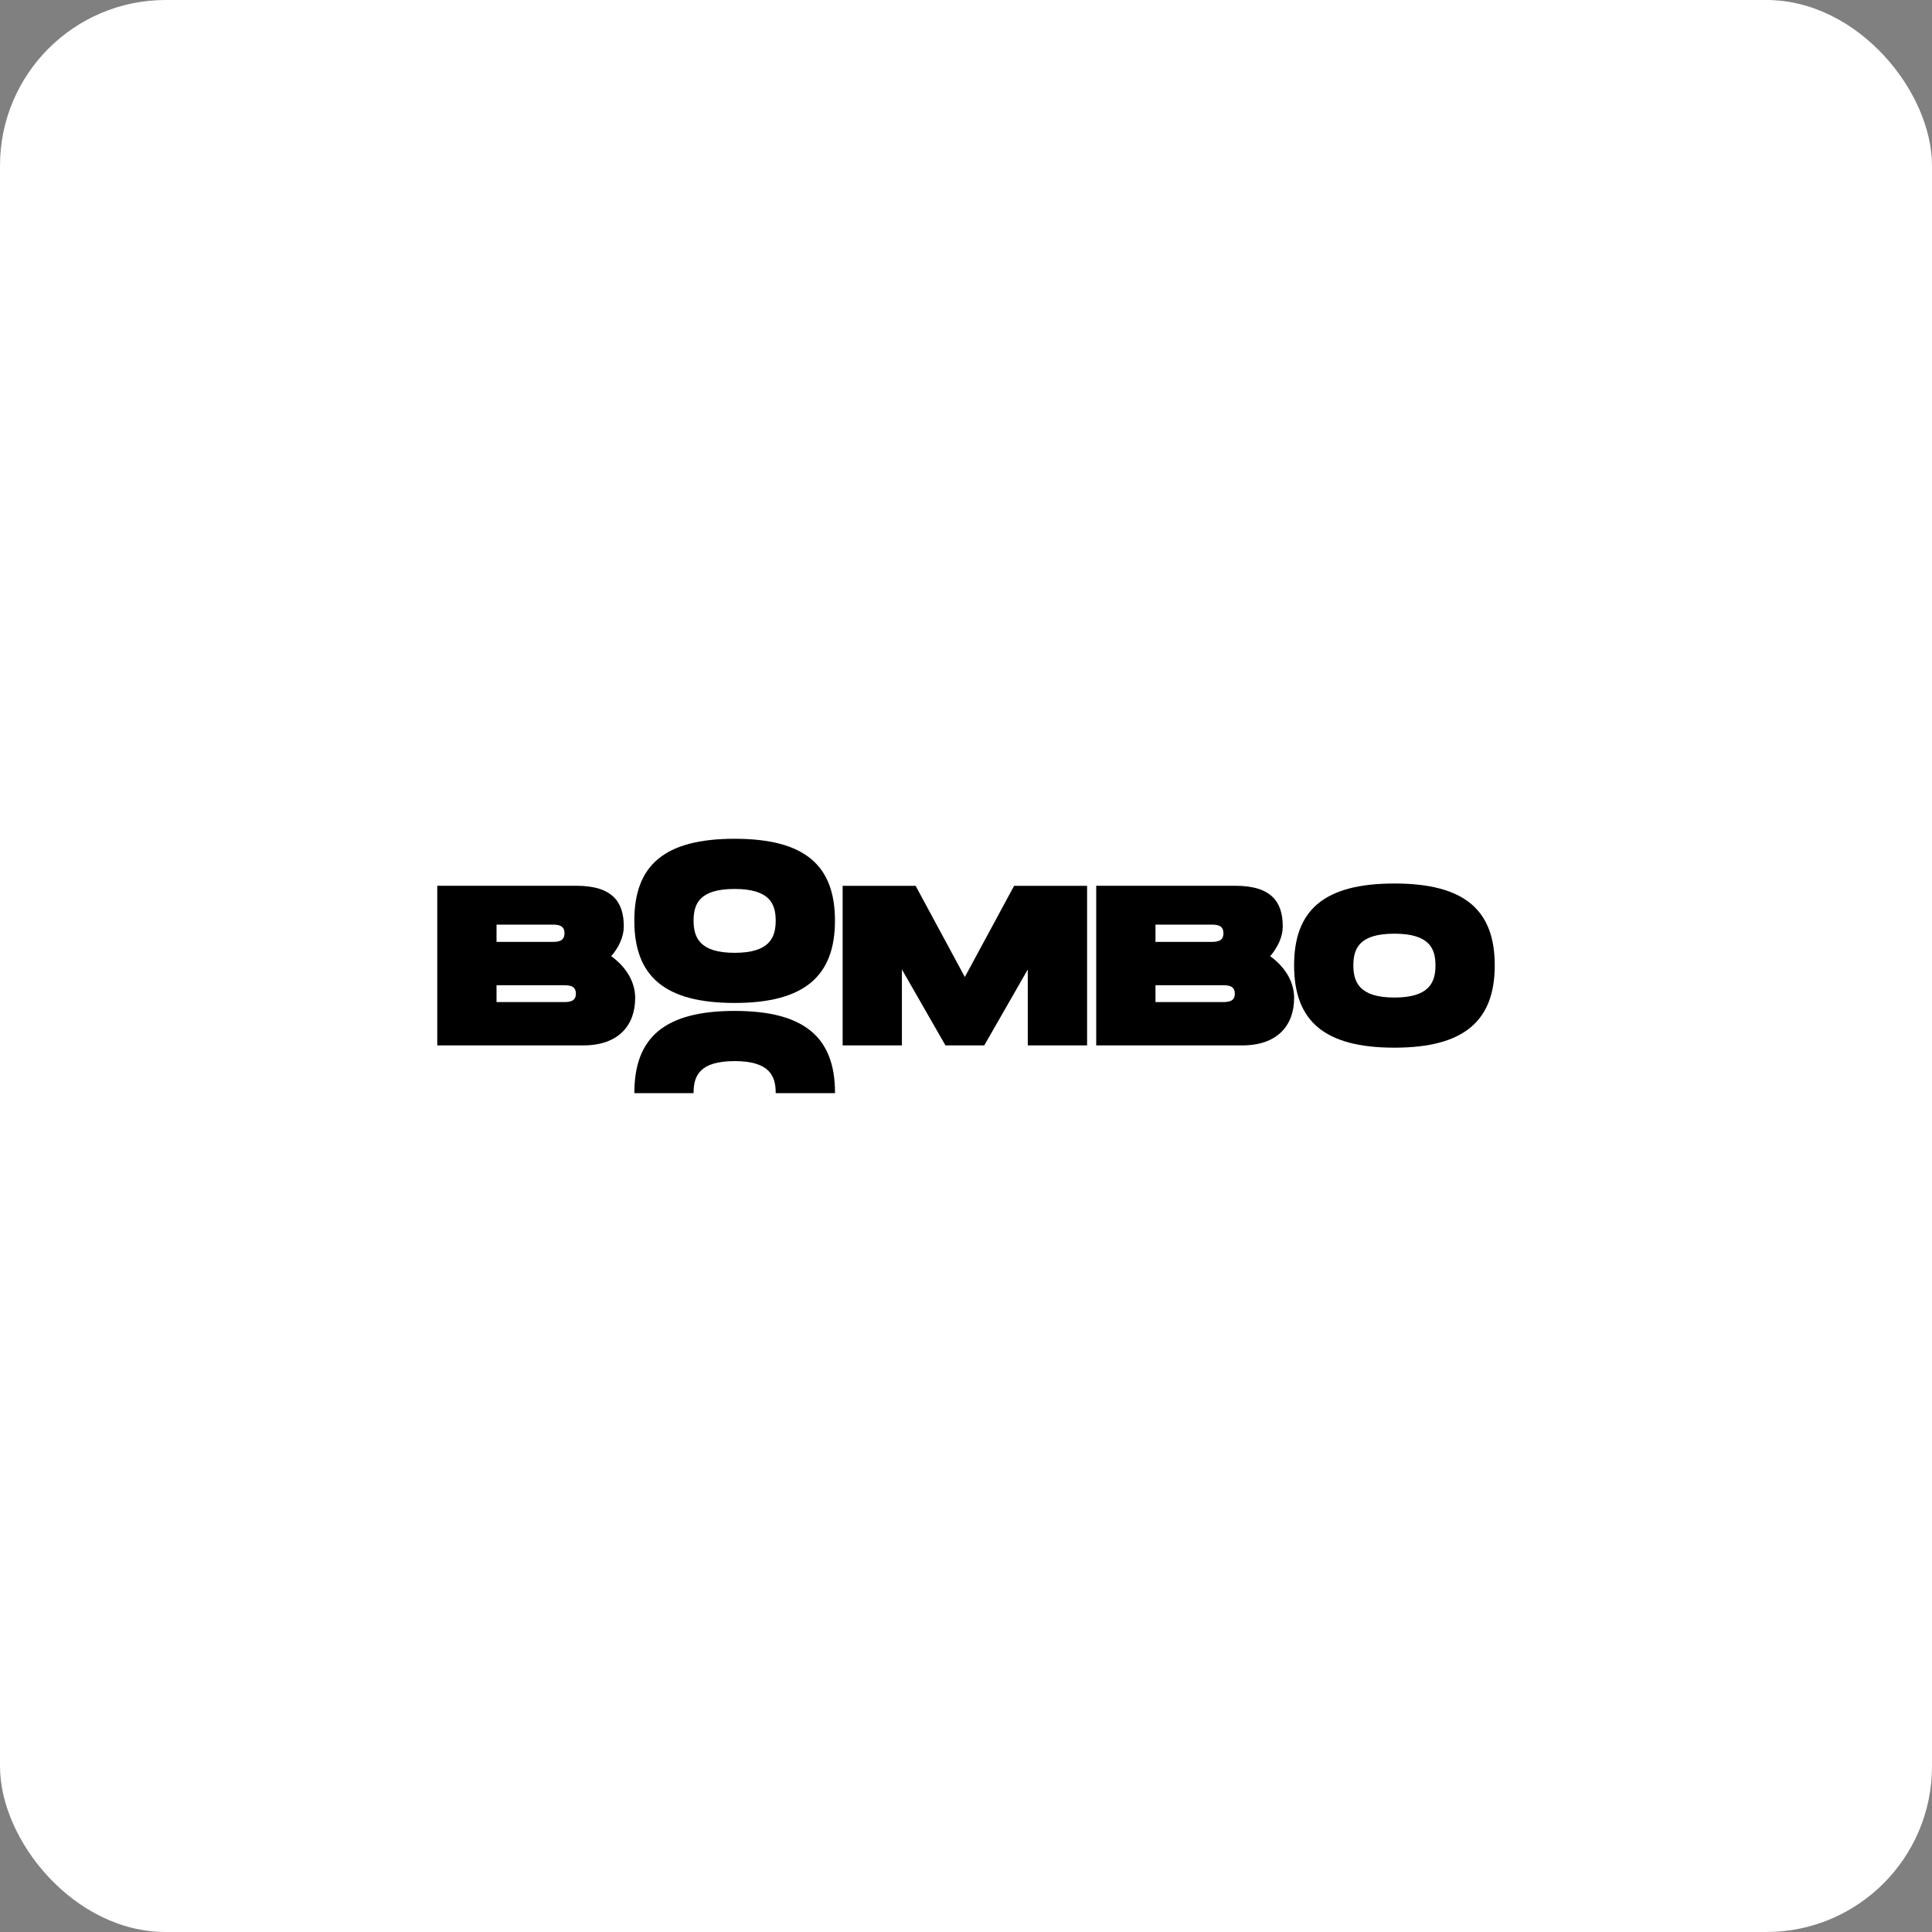 <?xml version="1.0" encoding="UTF-8"?>
<svg id="Layer_2" data-name="Layer 2" xmlns="http://www.w3.org/2000/svg" viewBox="0 0 400 400">
  <rect x="0" y="0" width="400" height="400" fill="#808080" stroke="none"/>
  <defs>
    <style>
      .cls-1 {
        fill: #fff;
      }
    </style>
  </defs>
  <g id="Layer_1-2" data-name="Layer 1">
    <rect class="cls-1" width="400" height="400" rx="34.3" ry="34.3"/>
    <g>
      <path d="M131.5,206.67c0,5.43-3.26,9.77-10.76,9.77h-30.21v-33.05h28.8c7.51,0,9.82,3.4,9.82,8.4,0,2.12-.99,4.3-2.6,6.18,2.88,2.08,4.96,5.1,4.96,8.69M102.8,195.01h11.33c1.23,0,2.74,0,2.74-1.79s-1.51-1.79-2.74-1.79h-11.33v3.59ZM119.23,205.73c0-1.75-1.51-1.75-2.74-1.75h-13.69v3.49h13.69c1.23,0,2.74,0,2.74-1.75"/>
      <path d="M131.33,190.61c0-11.47,6.23-16.95,20.77-16.95s20.77,5.52,20.77,16.95-6.28,17.04-20.77,17.04-20.77-5.52-20.77-17.04M160.6,190.61c0-3.45-1.23-6.56-8.5-6.56s-8.5,3.07-8.5,6.56,1.27,6.66,8.5,6.66,8.5-3.16,8.5-6.66"/>
      <polygon points="225.07 216.44 212.79 216.44 212.79 200.72 203.78 216.44 195.75 216.44 186.73 200.72 186.73 216.44 174.46 216.44 174.46 183.4 189.57 183.4 199.76 202.28 209.96 183.4 225.07 183.4 225.07 216.44"/>
      <path d="M267.93,206.67c0,5.43-3.26,9.77-10.76,9.77h-30.21v-33.05h28.8c7.51,0,9.82,3.4,9.82,8.4,0,2.12-.99,4.3-2.6,6.18,2.88,2.08,4.96,5.1,4.96,8.69M239.23,195.01h11.33c1.23,0,2.74,0,2.74-1.79s-1.51-1.79-2.74-1.79h-11.33v3.59ZM255.66,205.73c0-1.75-1.51-1.75-2.74-1.75h-13.69v3.49h13.69c1.23,0,2.74,0,2.74-1.75"/>
      <path d="M267.93,199.87c0-11.47,6.23-16.95,20.77-16.95s20.77,5.52,20.77,16.95-6.28,17.04-20.77,17.04-20.77-5.52-20.77-17.04M297.2,199.87c0-3.45-1.23-6.56-8.5-6.56s-8.5,3.07-8.5,6.56,1.27,6.66,8.5,6.66,8.5-3.16,8.5-6.66"/>
      <path d="M143.6,226.33s0-.05,0-.08c0-3.49,1.23-6.56,8.5-6.56s8.5,3.12,8.5,6.56c0,.03,0,.05,0,.08h12.28s0-.05,0-.08c0-11.42-6.28-16.95-20.77-16.95s-20.77,5.48-20.77,16.95c0,.03,0,.05,0,.08h12.27Z"/>
    </g>
  </g>
</svg>